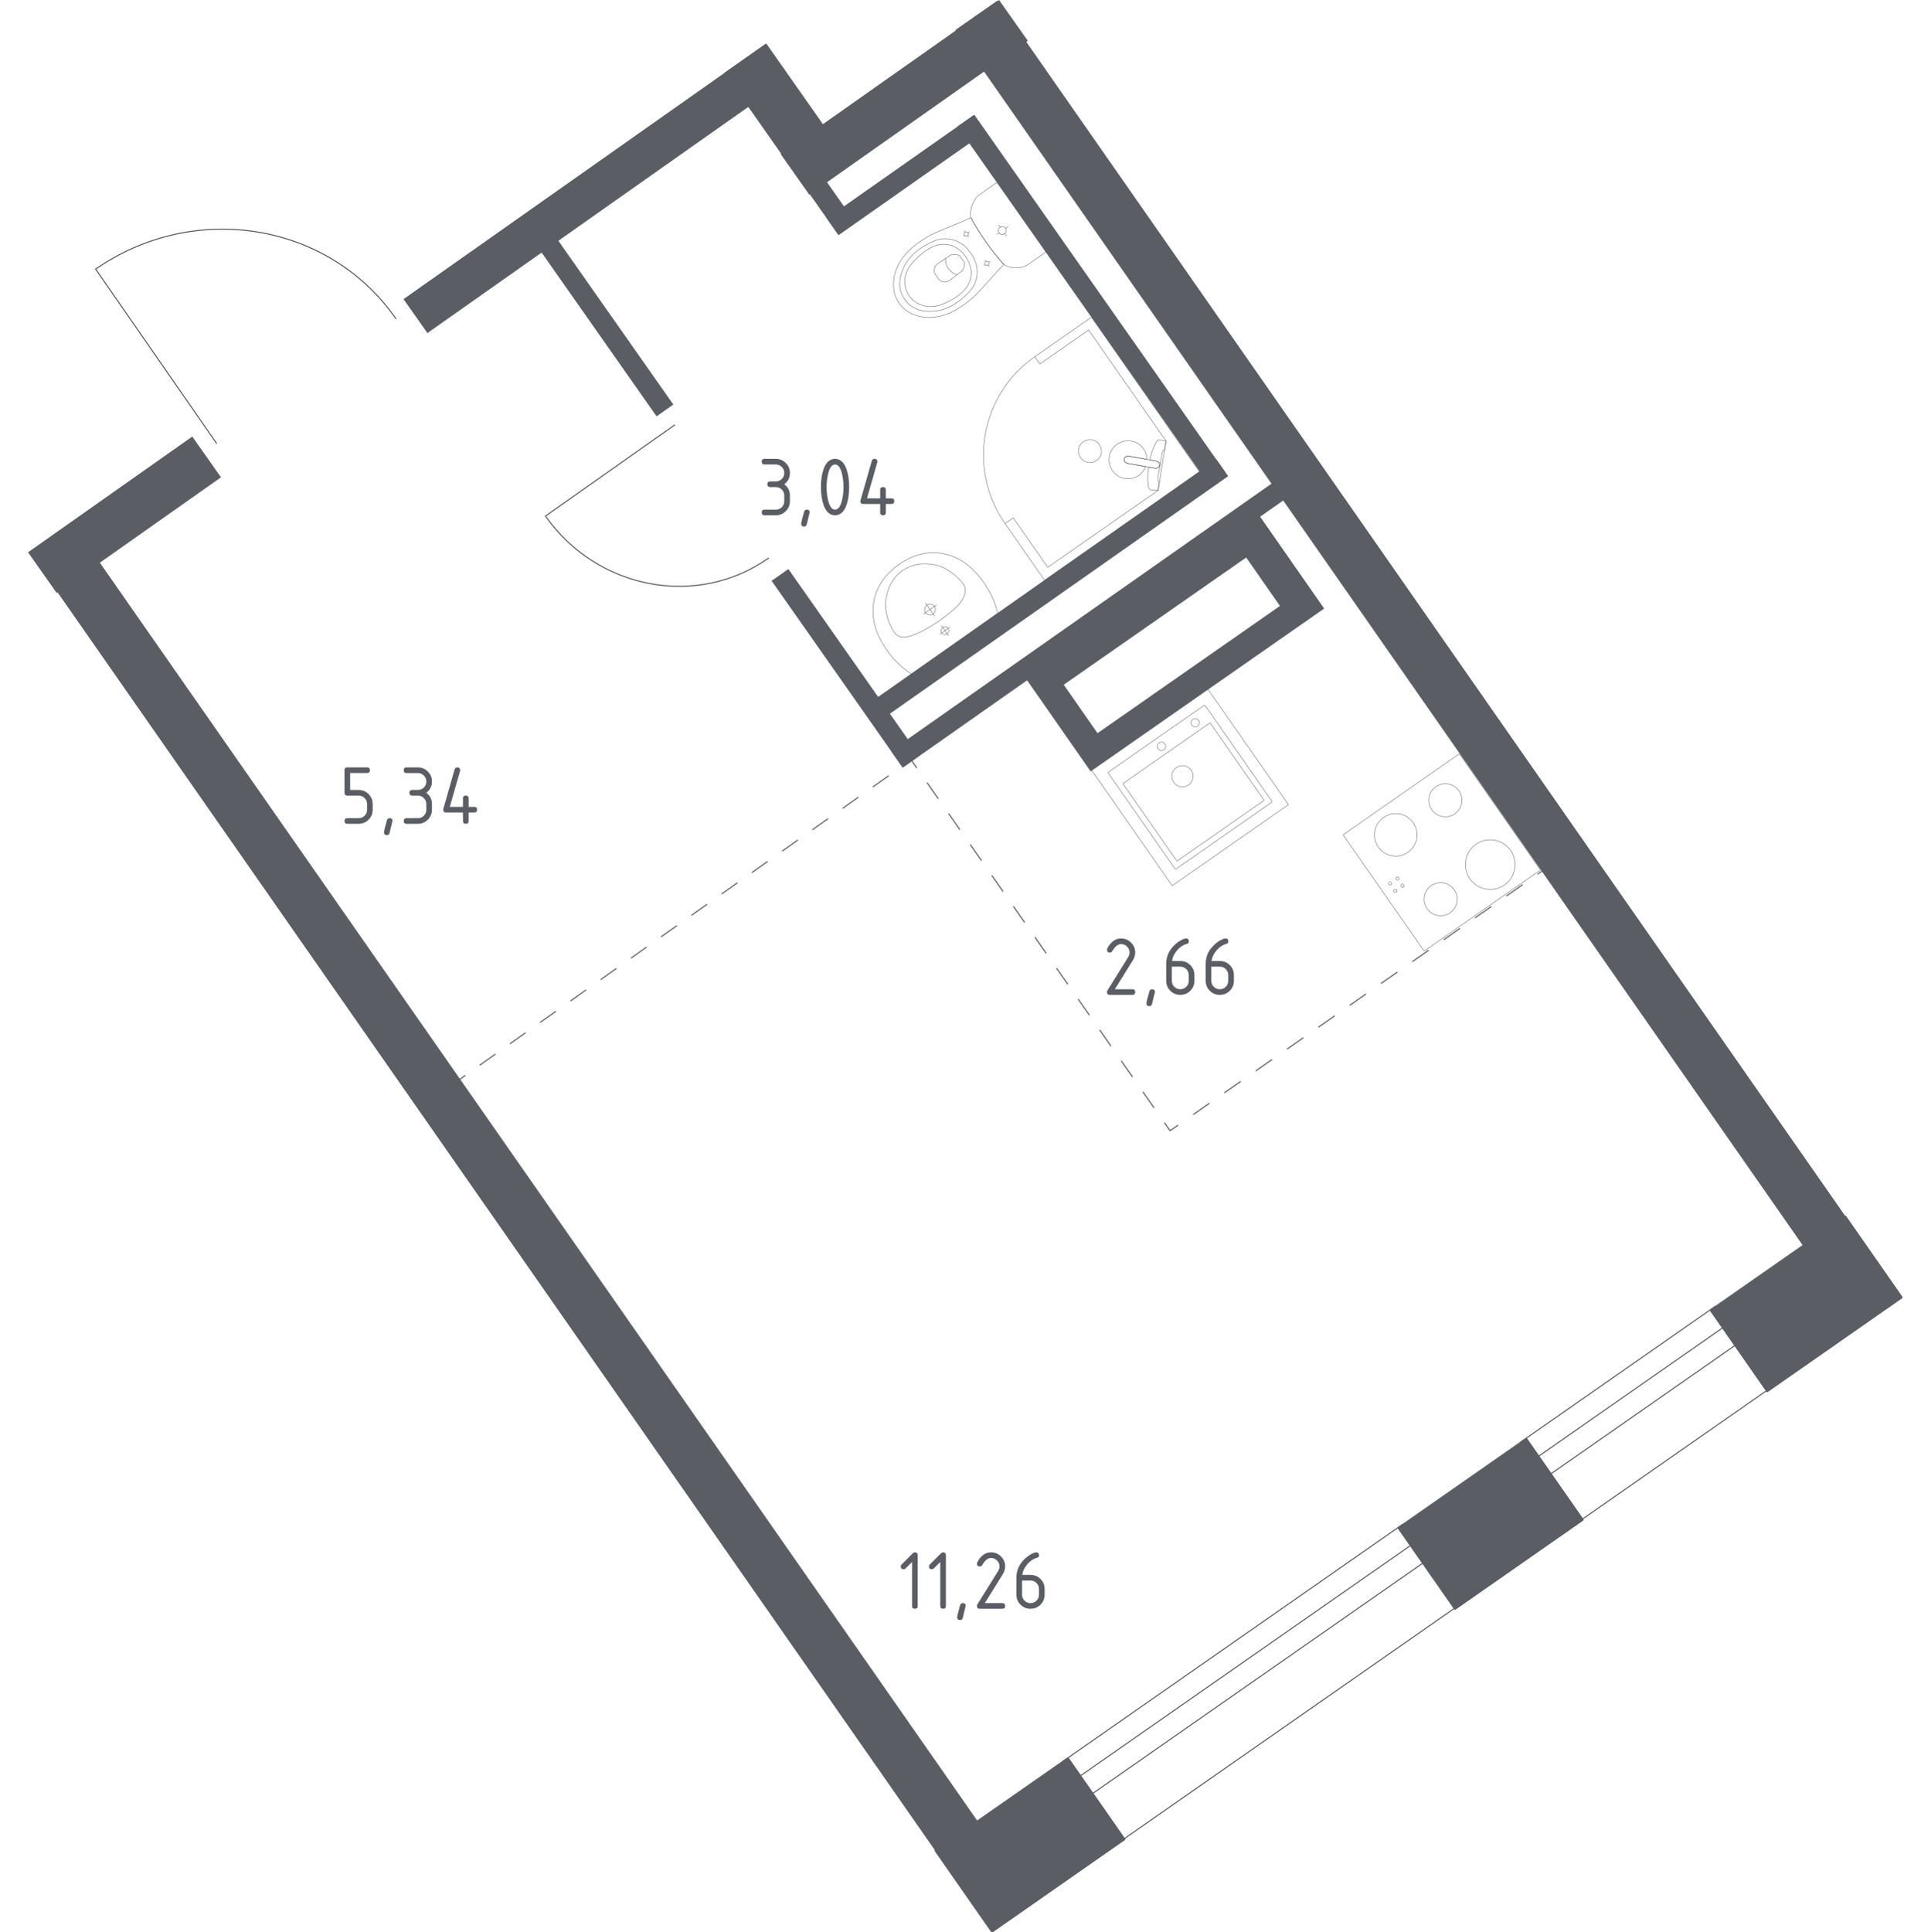 <?xml version="1.0" encoding="iso-8859-1"?>
<!-- Generator: Adobe Illustrator 27.0.0, SVG Export Plug-In . SVG Version: 6.00 Build 0)  -->
<svg version="1.1" xmlns="http://www.w3.org/2000/svg" xmlns:xlink="http://www.w3.org/1999/xlink" x="0px" y="0px"
	 viewBox="0 0 1000 1000.545" style="enable-background:new 0 0 1000 1000.545;" xml:space="preserve">
<g id="&#x446;&#x432;&#x435;&#x442;_&#x43F;&#x43E;&#x43C;&#x435;&#x449;&#x435;&#x43D;&#x438;&#x439;">
</g>
<g id="&#x43E;&#x43A;&#x43D;&#x430;_x2C__&#x434;&#x432;&#x435;&#x440;&#x438;">
	<path style="fill:none;stroke:#5B5D65;stroke-width:0.545;stroke-linecap:round;stroke-linejoin:round;stroke-miterlimit:10;" d="
		M204.992,165.022c-34.561-49.796-104.185-61.274-155.48-25.673l62.572,90.155"/>
	<path style="fill:none;stroke:#5B5D65;stroke-width:0.545;stroke-linecap:round;stroke-linejoin:round;stroke-miterlimit:10;" d="
		M397.973,289.006c-36.955,26.053-88.678,16.286-115.516-21.782l66.907-47.168"/>
	<g>
		
			<rect x="797.614" y="727.659" transform="matrix(0.82 -0.572 0.572 0.82 -269.979 624.751)" style="fill:none;stroke:#5B5D65;stroke-width:0.545;stroke-linecap:round;stroke-linejoin:round;stroke-miterlimit:10;" width="122.883" height="28.565"/>
		
			<rect x="779.838" y="710.784" transform="matrix(0.82 -0.572 0.572 0.82 -258.594 610.001)" style="fill:none;stroke:#5B5D65;stroke-width:0.545;stroke-linecap:round;stroke-linejoin:round;stroke-miterlimit:10;" width="122.883" height="11.332"/>
	</g>
	<g>
		
			<rect x="552.3" y="866.762" transform="matrix(0.82 -0.572 0.572 0.82 -385.403 535.656)" style="fill:none;stroke:#5B5D65;stroke-width:0.545;stroke-linecap:round;stroke-linejoin:round;stroke-miterlimit:10;" width="214.567" height="28.565"/>
		
			<rect x="534.524" y="849.888" transform="matrix(0.82 -0.572 0.572 0.82 -374.017 520.906)" style="fill:none;stroke:#5B5D65;stroke-width:0.545;stroke-linecap:round;stroke-linejoin:round;stroke-miterlimit:10;" width="214.567" height="11.332"/>
	</g>
</g>
<g id="&#x43F;&#x435;&#x440;&#x435;&#x433;&#x43E;&#x440;&#x43E;&#x434;&#x43A;&#x438;">
	
		<rect x="436.201" y="299.121" transform="matrix(0.819 -0.575 0.575 0.819 -76.131 367.859)" style="fill:#5B5D65;" width="215.9" height="10.604"/>
	
		<rect x="442.128" y="318.466" transform="matrix(0.819 -0.575 0.575 0.819 -83.821 382.205)" style="fill:#5B5D65;" width="241.769" height="10.604"/>
	
		<rect x="422.557" y="85.668" transform="matrix(0.819 -0.575 0.575 0.819 32.838 285.885)" style="fill:#5B5D65;" width="92.674" height="10.604"/>
	
		<rect x="559.436" y="42.241" transform="matrix(0.819 -0.575 0.575 0.819 13.403 352.581)" style="fill:#5B5D65;" width="10.604" height="225.671"/>
	
		<rect x="432.159" y="287.079" transform="matrix(0.819 -0.575 0.575 0.819 -119.425 314.127)" style="fill:#5B5D65;" width="10.604" height="117.999"/>
	
		<rect x="307.502" y="113.562" transform="matrix(0.819 -0.575 0.575 0.819 -39.749 210.195)" style="fill:#5B5D65;" width="10.604" height="108.893"/>
	
		<rect x="424.147" y="91.237" transform="matrix(0.819 -0.575 0.575 0.819 16.952 266.061)" style="fill:#5B5D65;" width="10.852" height="29.926"/>
	
		<rect x="391.492" y="24.309" transform="matrix(0.819 -0.575 0.575 0.819 40.52 242.917)" style="fill:#5B5D65;" width="26.469" height="66.037"/>
	<polygon style="fill-rule:evenodd;clip-rule:evenodd;fill:#5B5D65;" points="208.959,154.89 221.345,172.466 408.832,40.346 
		396.447,22.77 381.711,33.155 	"/>
	<polygon style="fill-rule:evenodd;clip-rule:evenodd;fill:#5B5D65;" points="14.52,285.978 29.396,307.088 114.446,247.155 
		99.57,226.046 92.885,230.756 	"/>
	<polygon style="fill-rule:evenodd;clip-rule:evenodd;fill:#5B5D65;" points="404.245,79.728 419.121,100.838 532.261,21.11 
		517.385,0 508.493,6.267 	"/>
	<path style="fill:#5B5D65;" d="M685.747,315.111l-33.803-48.473l-120.933,84.334l33.803,48.473L685.747,315.111z M550.877,354.559
		l94.478-65.885l17.491,25.082l-94.478,65.885L550.877,354.559z"/>
</g>
<g id="&#x448;&#x430;&#x445;&#x442;&#x44B;">
</g>
<g id="&#x43F;&#x443;&#x43D;&#x43A;&#x442;&#x438;&#x440;">
	<g>
		<g>
			
				<line style="fill:none;stroke:#5B5D65;stroke-width:0.545;stroke-linecap:round;stroke-linejoin:round;" x1="800.48" y1="449.743" x2="796.486" y2="452.53"/>
			
				<line style="fill:none;stroke:#5B5D65;stroke-width:0.545;stroke-linecap:round;stroke-linejoin:round;stroke-dasharray:9.891,9.891,0,0,0,0;" x1="788.375" y1="458.19" x2="609.938" y2="582.718"/>
			<polyline style="fill:none;stroke:#5B5D65;stroke-width:0.545;stroke-linecap:round;stroke-linejoin:round;" points="
				609.938,582.718 605.944,585.505 603.156,581.512 			"/>
			
				<line style="fill:none;stroke:#5B5D65;stroke-width:0.545;stroke-linecap:round;stroke-linejoin:round;stroke-dasharray:9.761,9.761,0,0,0,0;" x1="597.568" y1="573.509" x2="474.626" y2="397.444"/>
			<polyline style="fill:none;stroke:#5B5D65;stroke-width:0.545;stroke-linecap:round;stroke-linejoin:round;" points="
				474.626,397.444 471.838,393.451 467.863,396.265 			"/>
			
				<line style="fill:none;stroke:#5B5D65;stroke-width:0.545;stroke-linecap:round;stroke-linejoin:round;stroke-dasharray:9.596,9.596,0,0,0,0;" x1="460.03" y1="401.808" x2="240.714" y2="557.029"/>
			
				<line style="fill:none;stroke:#5B5D65;stroke-width:0.545;stroke-linecap:round;stroke-linejoin:round;" x1="240.714" y1="557.029" x2="236.739" y2="559.843"/>
		</g>
	</g>
</g>
<g id="&#x43C;&#x435;&#x431;&#x435;&#x43B;&#x44C;_x2C__&#x441;&#x430;&#x43D;&#x442;&#x435;&#x445;&#x43D;&#x438;&#x43A;&#x430;">
	<g>
		
			<ellipse transform="matrix(0.817 -0.576 0.576 0.817 26.106 320.955)" style="opacity:0.8;fill:none;stroke:#5B5D65;stroke-width:0.273;stroke-linecap:round;stroke-linejoin:round;stroke-miterlimit:10;" cx="519.205" cy="119.307" rx="2.01" ry="2.015"/>
		
			<line style="opacity:0.8;fill:none;stroke:#5B5D65;stroke-width:0.273;stroke-linecap:round;stroke-linejoin:round;stroke-miterlimit:10;" x1="517.177" y1="116.43" x2="518.044" y2="117.66"/>
		
			<line style="opacity:0.8;fill:none;stroke:#5B5D65;stroke-width:0.273;stroke-linecap:round;stroke-linejoin:round;stroke-miterlimit:10;" x1="520.367" y1="120.955" x2="521.234" y2="122.185"/>
		
			<line style="opacity:0.8;fill:none;stroke:#5B5D65;stroke-width:0.273;stroke-linecap:round;stroke-linejoin:round;stroke-miterlimit:10;" x1="516.336" y1="121.33" x2="517.563" y2="120.465"/>
		
			<line style="opacity:0.8;fill:none;stroke:#5B5D65;stroke-width:0.273;stroke-linecap:round;stroke-linejoin:round;stroke-miterlimit:10;" x1="520.848" y1="118.149" x2="522.075" y2="117.284"/>
		
			<line style="opacity:0.8;fill:none;stroke:#5B5D65;stroke-width:0.273;stroke-linecap:round;stroke-linejoin:round;stroke-miterlimit:10;" x1="499.419" y1="119.536" x2="499.886" y2="120.2"/>
		
			<line style="opacity:0.8;fill:none;stroke:#5B5D65;stroke-width:0.273;stroke-linecap:round;stroke-linejoin:round;stroke-miterlimit:10;" x1="501.139" y1="121.977" x2="501.607" y2="122.641"/>
		
			<line style="opacity:0.8;fill:none;stroke:#5B5D65;stroke-width:0.273;stroke-linecap:round;stroke-linejoin:round;stroke-miterlimit:10;" x1="498.965" y1="122.18" x2="499.627" y2="121.714"/>
		
			<line style="opacity:0.8;fill:none;stroke:#5B5D65;stroke-width:0.273;stroke-linecap:round;stroke-linejoin:round;stroke-miterlimit:10;" x1="501.399" y1="120.464" x2="502.061" y2="119.997"/>
		
			<ellipse transform="matrix(0.817 -0.576 0.576 0.817 21.665 310.51)" style="opacity:0.8;fill:none;stroke:#5B5D65;stroke-width:0.273;stroke-linecap:round;stroke-linejoin:round;stroke-miterlimit:10;" cx="500.513" cy="121.089" rx="1.084" ry="1.087"/>
		
			<ellipse transform="matrix(0.817 -0.576 0.576 0.817 14.853 319.476)" style="opacity:0.8;fill:none;stroke:#5B5D65;stroke-width:0.273;stroke-linecap:round;stroke-linejoin:round;stroke-miterlimit:10;" cx="511.247" cy="136.314" rx="1.084" ry="1.087"/>
		
			<line style="opacity:0.8;fill:none;stroke:#5B5D65;stroke-width:0.273;stroke-linecap:round;stroke-linejoin:round;stroke-miterlimit:10;" x1="510.152" y1="134.762" x2="510.62" y2="135.426"/>
		
			<line style="opacity:0.8;fill:none;stroke:#5B5D65;stroke-width:0.273;stroke-linecap:round;stroke-linejoin:round;stroke-miterlimit:10;" x1="511.873" y1="137.203" x2="512.341" y2="137.867"/>
		
			<line style="opacity:0.8;fill:none;stroke:#5B5D65;stroke-width:0.273;stroke-linecap:round;stroke-linejoin:round;stroke-miterlimit:10;" x1="509.698" y1="137.406" x2="510.36" y2="136.939"/>
		
			<line style="opacity:0.8;fill:none;stroke:#5B5D65;stroke-width:0.273;stroke-linecap:round;stroke-linejoin:round;stroke-miterlimit:10;" x1="512.133" y1="135.69" x2="512.795" y2="135.223"/>
		
			<path style="opacity:0.8;fill:none;stroke:#5B5D65;stroke-width:0.273;stroke-linecap:round;stroke-linejoin:round;stroke-miterlimit:10;" d="
			M503.028,154.788c0.655-0.529,1.18-0.979,1.524-1.278c5.908-5.964,9.401-10.6,15.309-16.563
			c-2.982-3.337-6.117-7.192-9.224-11.599c-3.12-4.424-5.709-8.688-7.857-12.631c-7.602,3.56-13.11,5.338-20.712,8.899
			c-0.398,0.223-0.998,0.567-1.716,1.006c-4.237,2.588-11.374,6.949-15.177,14.618c-0.613,1.237-1.834,3.752-2.258,7.209
			c-0.253,2.071-0.835,7.508,2.666,12.48c0.029,0.041,0.06,0.077,0.09,0.118c0.028,0.041,0.052,0.083,0.081,0.124
			c3.507,4.969,8.823,6.248,10.859,6.705c3.398,0.763,6.177,0.458,7.548,0.296C492.662,163.166,499.167,157.909,503.028,154.788z"/>
		
			<path style="opacity:0.8;fill:none;stroke:#5B5D65;stroke-width:0.273;stroke-linecap:round;stroke-linejoin:round;stroke-miterlimit:10;" d="
			M500.045,152.955c1.831-1.715,3.862-3.66,5.068-6.902c1.488-3.999,0.792-7.469,0.552-8.591c-0.655-3.058-2.067-5.06-3.052-6.458
			c-0.985-1.398-2.397-3.4-5.057-5.045c-0.975-0.603-4.01-2.425-8.276-2.367c-3.459,0.047-5.973,1.306-8.204,2.455
			c-2.843,1.464-10.276,5.291-13.562,13.561c-0.818,2.059-2.525,6.436-0.976,11.442c0.321,1.037,1.54,4.55,5.073,7.196
			c4.193,3.141,8.889,3.004,11.104,2.925C491.609,160.855,497.711,155.14,500.045,152.955z"/>
		
			<path style="opacity:0.8;fill:none;stroke:#5B5D65;stroke-width:0.273;stroke-linecap:round;stroke-linejoin:round;stroke-miterlimit:10;" d="
			M502.807,143.362c0.878-5.342-2.032-9.447-2.801-10.52c-0.752-1.085-3.64-5.205-8.967-6.173
			c-4.712-0.856-8.906,1.196-11.884,3.324c-1.843,1.317-3.148,2.465-4.155,3.478c-2.49,2.506-4.989,5.022-5.975,8.832
			c-0.78,3.013-0.753,7.374,1.911,11.071c3.151,4.374,8.072,5.155,9.706,5.316c4.096,0.401,7.442-1.151,10.368-2.508
			c1.185-0.55,2.757-1.413,4.672-2.744C498.688,151.348,502.03,148.087,502.807,143.362z"/>
		
			<path style="opacity:0.8;fill:none;stroke:#5B5D65;stroke-width:0.273;stroke-linecap:round;stroke-linejoin:round;stroke-miterlimit:10;" d="
			M498.233,140.322c0.366-0.512,0.913-1.419,1.142-2.639c0.128-0.684,0.122-1.276,0.078-1.726c-0.005-0.007-0.009-0.012-0.013-0.019
			c-1.184-1.68-1.363-1.934-2.539-3.602c-0.005-0.007-0.008-0.012-0.013-0.019c-0.409-0.193-0.965-0.398-1.652-0.507
			c-1.226-0.194-2.265,0.017-2.869,0.189c-2.278,1.518-4.556,3.035-6.834,4.552c-0.289,0.23-1.348,1.127-1.67,2.648
			c-0.251,1.186,0.081,2.11,0.235,2.469c0.75,1.064,1.5,2.128,2.251,3.192c0.287,0.265,1.045,0.889,2.247,1.051
			c1.541,0.207,2.741-0.489,3.055-0.683C493.843,143.593,496.038,141.958,498.233,140.322z"/>
		
			<path style="opacity:0.8;fill:none;stroke:#5B5D65;stroke-width:0.273;stroke-linecap:round;stroke-linejoin:round;stroke-miterlimit:10;" d="
			M495.646,142.262c-0.756-0.227-2.89-0.979-4.437-3.138c-1.594-2.223-1.579-4.561-1.539-5.34"/>
		
			<path style="opacity:0.8;fill:none;stroke:#5B5D65;stroke-width:0.273;stroke-linecap:round;stroke-linejoin:round;stroke-miterlimit:10;" d="
			M541.277,129.443l-24.202-34.33c-0.326-0.462-0.991-0.555-1.485-0.206c0,0-8.315,5.861-9.203,6.488
			c-0.412,0.448-0.928,1.063-1.443,1.843c-0.516,0.78-1.033,1.725-1.448,2.833c-0.548,1.461-0.773,2.816-0.838,3.959
			c-0.065,1.143,0.03,2.074,0.122,2.688c1.074,1.972,2.258,4.023,3.564,6.135c1.306,2.112,2.733,4.284,4.293,6.496
			c1.554,2.203,3.114,4.269,4.659,6.201c1.545,1.932,3.074,3.73,4.565,5.398c0.452,0.282,1.163,0.682,2.107,1.03
			c0.943,0.348,2.118,0.644,3.496,0.718c1.488,0.08,2.81-0.121,3.888-0.403c1.078-0.282,1.91-0.646,2.418-0.893
			c1.014-0.715,9.203-6.488,9.203-6.488C541.466,130.563,541.603,129.906,541.277,129.443z"/>
	</g>
	<g>
		
			<path style="opacity:0.8;fill:none;stroke:#5B5D65;stroke-width:0.273;stroke-linecap:round;stroke-linejoin:round;stroke-miterlimit:10;" d="
			M479.332,317.196c-0.89-1.262-0.582-3.009,0.683-3.901c1.263-0.89,3.008-0.59,3.898,0.672c0.891,1.264,0.587,3.01-0.675,3.9
			C481.972,318.758,480.223,318.461,479.332,317.196z"/>
		
			<line style="opacity:0.8;fill:none;stroke:#5B5D65;stroke-width:0.273;stroke-linecap:round;stroke-linejoin:round;stroke-miterlimit:10;" x1="484.961" y1="313.23" x2="478.286" y2="317.935"/>
		
			<line style="opacity:0.8;fill:none;stroke:#5B5D65;stroke-width:0.273;stroke-linecap:round;stroke-linejoin:round;stroke-miterlimit:10;" x1="479.271" y1="312.245" x2="483.976" y2="318.92"/>
		
			<path style="opacity:0.8;fill:none;stroke:#5B5D65;stroke-width:0.273;stroke-linecap:round;stroke-linejoin:round;stroke-miterlimit:10;" d="
			M487.713,327.704c-0.639-0.906-0.42-2.159,0.487-2.797c0.904-0.638,2.156-0.421,2.794,0.484c0.64,0.908,0.423,2.159-0.481,2.797
			C489.606,328.827,488.353,328.612,487.713,327.704z"/>
		
			<line style="opacity:0.8;fill:none;stroke:#5B5D65;stroke-width:0.273;stroke-linecap:round;stroke-linejoin:round;stroke-miterlimit:10;" x1="491.976" y1="324.7" x2="486.732" y2="328.397"/>
		
			<line style="opacity:0.8;fill:none;stroke:#5B5D65;stroke-width:0.273;stroke-linecap:round;stroke-linejoin:round;stroke-miterlimit:10;" x1="487.506" y1="323.927" x2="491.202" y2="329.171"/>
		
			<path style="opacity:0.8;fill:none;stroke:#5B5D65;stroke-width:0.273;stroke-linecap:round;stroke-linejoin:round;stroke-miterlimit:10;" d="
			M457.581,333.977c0.741,1.239,1.714,2.735,2.955,4.365c0.485,0.637,1.425,1.839,2.725,3.266c1.071,1.176,2.468,2.594,4.21,4.099
			c1.533,1.128,3.065,2.256,4.598,3.384c0.001-0.001,0.01-0.007,0.013-0.009c0.627-0.442,44.463-31.346,44.645-31.474
			c0.003-0.002,0.012-0.009,0.013-0.009c-0.547-1.823-1.095-3.645-1.643-5.468c-0.832-2.147-1.699-3.939-2.447-5.342
			c-0.908-1.704-1.724-2.994-2.161-3.664c-1.118-1.715-2.201-3.134-3.117-4.248c-1.184-1.608-8.944-11.795-22.236-12.654
			c-9.84-0.636-16.937,4.213-19.64,6.118c-2.703,1.906-9.654,6.961-12.361,16.442C449.478,321.591,456.464,332.322,457.581,333.977z
			"/>
		
			<path style="opacity:0.8;fill:none;stroke:#5B5D65;stroke-width:0.273;stroke-linecap:round;stroke-linejoin:round;stroke-miterlimit:10;" d="
			M462.615,326.597c0.351,0.606,0.847,1.418,1.775,2.149c0.048,0.038,0.09,0.069,0.127,0.095c0,0,0.846,0.611,1.976,0.905
			c5.904,1.538,19.475-8.029,19.475-8.029l0,0c7.453-5.254,13.441-10.081,13.858-15.462c0-0.002,0-0.004,0-0.006
			c0-0.001,0-0.003,0-0.003c0.126-1.215-0.143-2.031-0.188-2.163c0,0-0.001-0.002-0.001-0.002c-0.366-1.255-1.357-2.399-1.476-2.546
			c-0.901-1.111-1.351-1.666-2.11-2.383c-4.355-4.115-8.468-5.685-8.468-5.685c-3.065-1.17-5.646-1.365-6.984-1.455
			c-1.073-0.073-2.707-0.174-4.762,0.122c-4.497,0.649-7.597,2.713-8.413,3.28c-3.601,2.506-5.371,5.582-6.162,6.993l0,0.001
			c-0.542,1.092-1.192,2.593-1.716,4.445c-0.36,1.272-1.048,3.777-0.976,7.066c0,0,0.098,4.441,2.509,9.886
			C461.343,324.405,461.767,325.135,462.615,326.597z"/>
	</g>
	<g>
		
			<polygon style="opacity:0.8;fill:none;stroke:#5B5D65;stroke-width:0.273;stroke-linecap:round;stroke-linejoin:round;stroke-miterlimit:10;" points="
			520.468,271.075 540.978,300.484 621.273,244.485 565.275,164.191 535.864,184.702 538.494,188.472 563.76,170.852 
			603.853,228.341 599.719,253.913 542.604,293.746 524.723,268.107 		"/>
		
			<path style="opacity:0.8;fill:none;stroke:#5B5D65;stroke-width:0.273;stroke-linecap:round;stroke-linejoin:round;stroke-miterlimit:10;" d="
			M535.864,184.702c-28.101,19.598-34.995,58.27-15.396,86.373"/>
		
			<path style="opacity:0.8;fill:none;stroke:#5B5D65;stroke-width:0.273;stroke-linecap:round;stroke-linejoin:round;stroke-miterlimit:10;" d="
			M583.871,239.915l9.621,1.715l0.414,0.077l4.272,0.759c0,0,1.989,0.283,2.31-1.517c0.318-1.798-1.648-2.215-1.648-2.215
			l-4.265-0.763l-0.417-0.074l-9.619-1.712c0,0-1.993-0.289-2.314,1.511C581.907,239.493,583.871,239.915,583.871,239.915z"/>
		
			<path style="opacity:0.8;fill:none;stroke:#5B5D65;stroke-width:0.273;stroke-linecap:round;stroke-linejoin:round;stroke-miterlimit:10;" d="
			M563.405,239.446c-3.207-0.574-5.405-3.725-4.835-6.933c0.573-3.216,3.724-5.413,6.929-4.828c3.208,0.569,5.406,3.72,4.833,6.93
			C569.774,237.826,566.624,240.023,563.405,239.446z"/>
		
			<path style="opacity:0.8;fill:none;stroke:#5B5D65;stroke-width:0.273;stroke-linecap:round;stroke-linejoin:round;stroke-miterlimit:10;" d="
			M600.487,240.949c-0.321,1.8-2.31,1.517-2.31,1.517l-3.341-0.594c-0.38,2.647-0.554,5.238-0.42,7.323
			c0.067,1.034,0.183,2.067,0.352,3.086l0.002,0.003c0.124,0.728,0.638,1.277,1.291,1.396c1.219,0.078,2.438,0.155,3.657,0.233
			c0.237-1.465,0.473-2.93,0.71-4.395c-0.057-0.003-0.148-0.014-0.244-0.06c-0.672-0.324-0.622-1.872-0.491-2.61
			c1.055-5.942,1.48-7.983,2.03-11.404c0.096-0.598,0.348-2.282,1.093-2.426c0.115-0.022,0.215-0.003,0.277,0.014
			c0.253-1.564,0.505-3.128,0.758-4.692c-1.095-0.233-2.083-0.334-3.178-0.566c-0.639-0.111-1.304,0.203-1.663,0.823
			c-0.556,0.953-1.041,1.948-1.489,2.956c-0.791,1.805-1.482,4.128-2.018,6.583l3.335,0.596
			C598.84,238.733,600.805,239.15,600.487,240.949z"/>
		
			<path style="opacity:0.8;fill:none;stroke:#5B5D65;stroke-width:0.273;stroke-linecap:round;stroke-linejoin:round;stroke-miterlimit:10;" d="
			M574.489,236.316c-0.953,5.348,2.607,10.452,7.954,11.406c4.708,0.839,9.22-1.823,10.885-6.12l-9.457-1.686
			c0,0-1.964-0.422-1.646-2.22c0.321-1.8,2.315-1.512,2.315-1.512l9.455,1.683c-0.077-4.608-3.392-8.666-8.1-9.506
			C580.546,227.408,575.442,230.968,574.489,236.316z"/>
	</g>
	<g>
		
			<rect x="709.963" y="404.848" transform="matrix(0.572 0.82 -0.82 0.572 681.641 -423.465)" style="opacity:0.8;fill:none;stroke:#5B5D65;stroke-width:0.273;stroke-linecap:round;stroke-linejoin:round;stroke-miterlimit:10;" width="73.42" height="73.42"/>
		<g>
			
				<circle style="opacity:0.8;fill:none;stroke:#5B5D65;stroke-width:0.273;stroke-linecap:round;stroke-linejoin:round;stroke-miterlimit:10;" cx="771.77" cy="447.7" r="12.848"/>
		</g>
		<g>
			
				<circle style="opacity:0.8;fill:none;stroke:#5B5D65;stroke-width:0.273;stroke-linecap:round;stroke-linejoin:round;stroke-miterlimit:10;" cx="722.844" cy="432.292" r="11.013"/>
		</g>
		<g>
			
				<circle style="opacity:0.8;fill:none;stroke:#5B5D65;stroke-width:0.273;stroke-linecap:round;stroke-linejoin:round;stroke-miterlimit:10;" cx="748.526" cy="414.378" r="8.566"/>
		</g>
		<g>
			
				<circle style="opacity:0.8;fill:none;stroke:#5B5D65;stroke-width:0.273;stroke-linecap:round;stroke-linejoin:round;stroke-miterlimit:10;" cx="746.088" cy="465.615" r="8.566"/>
		</g>
		
			<circle style="opacity:0.8;fill:none;stroke:#5B5D65;stroke-width:0.273;stroke-linecap:round;stroke-linejoin:round;stroke-miterlimit:10;" cx="719.958" cy="457.503" r="0.827"/>
		
			<circle style="opacity:0.8;fill:none;stroke:#5B5D65;stroke-width:0.273;stroke-linecap:round;stroke-linejoin:round;stroke-miterlimit:10;" cx="722.581" cy="461.264" r="0.827"/>
		
			<circle style="opacity:0.8;fill:none;stroke:#5B5D65;stroke-width:0.273;stroke-linecap:round;stroke-linejoin:round;stroke-miterlimit:10;" cx="726.341" cy="458.641" r="0.827"/>
		
			<circle style="opacity:0.8;fill:none;stroke:#5B5D65;stroke-width:0.273;stroke-linecap:round;stroke-linejoin:round;stroke-miterlimit:10;" cx="723.718" cy="454.88" r="0.827"/>
	</g>
	<g>
		
			<rect x="579.606" y="370.876" transform="matrix(0.82 -0.572 0.572 0.82 -122.358 425.824)" style="opacity:0.8;fill:none;stroke:#5B5D65;stroke-width:0.273;stroke-linecap:round;stroke-linejoin:round;stroke-miterlimit:10;" width="73.42" height="73.42"/>
		
			<ellipse transform="matrix(0.82 -0.572 0.572 0.82 -119.865 422.64)" style="opacity:0.8;fill:none;stroke:#5B5D65;stroke-width:0.273;stroke-linecap:round;stroke-linejoin:round;stroke-miterlimit:10;" cx="612.497" cy="402.029" rx="5.506" ry="5.508"/>
		
			<ellipse transform="matrix(0.82 -0.572 0.572 0.82 -112.922 413.643)" style="opacity:0.8;fill:none;stroke:#5B5D65;stroke-width:0.273;stroke-linecap:round;stroke-linejoin:round;stroke-miterlimit:10;" cx="601.655" cy="386.482" rx="2.141" ry="2.142"/>
		
			<ellipse transform="matrix(0.82 -0.572 0.572 0.82 -102.813 421.446)" style="opacity:0.8;fill:none;stroke:#5B5D65;stroke-width:0.273;stroke-linecap:round;stroke-linejoin:round;stroke-miterlimit:10;" cx="619.123" cy="374.3" rx="2.141" ry="2.142"/>
		
			<path style="opacity:0.8;fill:none;stroke:#5B5D65;stroke-width:0.273;stroke-linecap:round;stroke-linejoin:round;stroke-miterlimit:10;" d="
			M658.681,415.337L608.95,450.02c-0.125,0.087-0.298,0.056-0.384-0.069l-34.683-49.731c-0.087-0.125-0.056-0.298,0.069-0.384
			l49.731-34.683c0.125-0.087,0.298-0.056,0.384,0.069l34.683,49.731C658.836,415.077,658.806,415.25,658.681,415.337z"/>
		
			<path style="opacity:0.8;fill:none;stroke:#5B5D65;stroke-width:0.273;stroke-linecap:round;stroke-linejoin:round;stroke-miterlimit:10;" d="
			M654.442,414.556l-44.713,31.183c-0.125,0.087-0.298,0.056-0.384-0.069l-27.683-39.694c-0.087-0.125-0.056-0.298,0.069-0.384
			l44.713-31.183c0.125-0.087,0.298-0.056,0.384,0.069l27.683,39.695C654.597,414.296,654.566,414.469,654.442,414.556z"/>
	</g>
</g>
<g id="&#x43D;&#x435;&#x441;&#x443;&#x449;&#x438;&#x435;">
	
		<rect x="718.195" y="-62.311" transform="matrix(0.82 -0.572 0.572 0.82 -57.88 477.637)" style="fill:#5B5D65;stroke:#5B5D65;stroke-width:1.091;stroke-linecap:round;stroke-linejoin:round;stroke-miterlimit:10;" width="25.659" height="786.443"/>
	
		<rect x="268.232" y="221.989" transform="matrix(0.82 -0.572 0.572 0.82 -317.613 276.457)" style="fill:#5B5D65;stroke:#5B5D65;stroke-width:1.091;stroke-linecap:round;stroke-linejoin:round;stroke-miterlimit:10;" width="25.659" height="843.18"/>
	
		<rect x="910.033" y="632.489" transform="matrix(-0.572 -0.82 0.82 -0.572 917.091 1828.342)" style="fill:#5B5D65;stroke:#5B5D65;stroke-width:1.091;stroke-linecap:round;stroke-linejoin:round;stroke-miterlimit:10;" width="51.026" height="84.841"/>
	
		<rect x="746.624" y="748.579" transform="matrix(-0.572 -0.82 0.82 -0.572 566.741 1873.444)" style="fill:#5B5D65;stroke:#5B5D65;stroke-width:1.091;stroke-linecap:round;stroke-linejoin:round;stroke-miterlimit:10;" width="51.026" height="80.569"/>
	
		<rect x="508.118" y="913.432" transform="matrix(-0.572 -0.82 0.82 -0.572 55.379 1939.273)" style="fill:#5B5D65;stroke:#5B5D65;stroke-width:1.091;stroke-linecap:round;stroke-linejoin:round;stroke-miterlimit:10;" width="51.026" height="83.512"/>
</g>
<g id="&#x43B;&#x435;&#x441;&#x442;&#x43D;&#x438;&#x446;&#x44B;_x2C__&#x43B;&#x438;&#x444;&#x442;&#x44B;">
</g>
<g id="&#x43F;&#x43B;&#x43E;&#x449;&#x430;&#x434;&#x438;">
	<g>
		<path style="fill:#5B5D65;" d="M401.766,252.201h-2.921c-0.974,0-1.461-0.487-1.461-1.461s0.487-1.461,1.461-1.461h2.921
			c1.225,0,2.261-0.424,3.109-1.272c0.848-0.848,1.272-1.885,1.272-3.109c0-1.21-0.428-2.243-1.283-3.099
			c-0.856-0.855-1.889-1.284-3.099-1.284h-5.843c-0.974,0-1.461-0.487-1.461-1.46c0-0.974,0.487-1.461,1.461-1.461h5.843
			c2.021,0,3.744,0.716,5.168,2.147c1.423,1.431,2.136,3.15,2.136,5.157c0,2.42-0.974,4.368-2.922,5.843
			c1.948,1.476,2.922,3.423,2.922,5.843v2.921c0,2.022-0.716,3.744-2.147,5.168s-3.15,2.136-5.157,2.136h-5.843
			c-0.974,0-1.461-0.487-1.461-1.461c0-0.974,0.487-1.46,1.461-1.46h5.843c1.225,0,2.261-0.424,3.109-1.272
			c0.848-0.849,1.272-1.885,1.272-3.11v-2.921c0-1.209-0.428-2.243-1.283-3.099C404.009,252.629,402.976,252.201,401.766,252.201z"
			/>
		<path style="fill:#5B5D65;" d="M417.834,263.887c0.974,0,1.461,0.479,1.461,1.438c0,0.133-0.502,2.206-1.505,6.219
			c-0.177,0.738-0.65,1.106-1.417,1.106c-0.974,0-1.461-0.487-1.461-1.46c0-0.664,0.501-2.73,1.505-6.197
			C416.624,264.256,417.096,263.887,417.834,263.887z"/>
		<path style="fill:#5B5D65;" d="M439.745,252.201c0,3.482-0.428,6.492-1.284,9.03c-1.254,3.718-3.261,5.577-6.02,5.577
			c-2.759,0-4.766-1.852-6.02-5.555c-0.856-2.538-1.284-5.555-1.284-9.052c0-3.497,0.428-6.514,1.284-9.052
			c1.254-3.703,3.261-5.555,6.02-5.555c2.759,0,4.766,1.859,6.02,5.577C439.317,245.709,439.745,248.719,439.745,252.201z
			 M436.824,252.201c0-2.42-0.258-4.7-0.774-6.839c-0.782-3.231-1.984-4.847-3.607-4.847c-1.608,0-2.804,1.624-3.585,4.869
			c-0.531,2.184-0.797,4.456-0.797,6.817c0,2.405,0.258,4.685,0.775,6.838c0.782,3.231,1.984,4.847,3.607,4.847
			c1.623,0,2.825-1.616,3.607-4.847C436.565,256.886,436.824,254.606,436.824,252.201z"/>
		<path style="fill:#5B5D65;" d="M445.588,259.505c0-0.162,0.015-0.295,0.044-0.398l5.843-20.45
			c0.207-0.708,0.678-1.062,1.417-1.062c0.974,0,1.46,0.488,1.46,1.464c0,0.133-0.017,0.273-0.051,0.421l-5.327,18.564h6.839v-4.382
			c0-0.974,0.487-1.46,1.46-1.46c0.974,0,1.461,0.487,1.461,1.46v4.382h2.921c0.974,0,1.461,0.487,1.461,1.46
			c0,0.974-0.487,1.461-1.461,1.461h-2.921v4.382c0,0.974-0.487,1.461-1.461,1.461c-0.974,0-1.46-0.487-1.46-1.461v-4.382h-8.764
			C446.075,260.966,445.588,260.479,445.588,259.505z"/>
	</g>
	<g>
		<path style="fill:#5B5D65;" d="M580.571,485.938c2.021,0,3.744,0.712,5.168,2.136c1.423,1.424,2.136,3.146,2.136,5.168
			c0,1.387-0.443,2.789-1.328,4.205l-9.207,14.784h9.074c0.974,0,1.461,0.487,1.461,1.46c0,0.974-0.487,1.461-1.461,1.461h-11.686
			c-0.974,0-1.461-0.486-1.461-1.46c0-0.294,0.082-0.575,0.245-0.841l10.71-17.198c0.487-0.782,0.731-1.586,0.731-2.412
			c0-1.209-0.428-2.243-1.283-3.098c-0.856-0.855-1.889-1.284-3.099-1.284c-1.653,0-3.18,1.225-4.582,3.674
			c-0.266,0.473-0.686,0.708-1.261,0.708c-0.974,0-1.461-0.487-1.461-1.461c0-0.221,0.044-0.42,0.133-0.598
			C575.215,487.686,577.605,485.938,580.571,485.938z"/>
		<path style="fill:#5B5D65;" d="M596.639,512.231c0.974,0,1.461,0.479,1.461,1.438c0,0.133-0.502,2.206-1.505,6.219
			c-0.177,0.738-0.65,1.106-1.417,1.106c-0.974,0-1.461-0.487-1.461-1.46c0-0.664,0.501-2.73,1.505-6.197
			C595.429,512.6,595.901,512.231,596.639,512.231z"/>
		<path style="fill:#5B5D65;" d="M614.168,485.938c0.974,0,1.46,0.487,1.46,1.461c0,0.723-0.243,1.144-0.73,1.261
			c-2.169,0.546-4.065,1.845-5.688,3.896c-1.284,1.623-2.029,3.312-2.235,5.068h4.271c2.065,0,3.799,0.708,5.201,2.125
			c1.401,1.417,2.103,3.143,2.103,5.179v2.921c0,2.036-0.712,3.763-2.136,5.179c-1.424,1.417-3.147,2.125-5.168,2.125
			c-2.036,0-3.763-0.705-5.179-2.114c-1.416-1.409-2.125-3.124-2.125-5.146v-8.809c0-3.305,1.099-6.204,3.298-8.698
			c1.711-1.933,3.578-3.305,5.599-4.117C613.415,486.049,613.858,485.938,614.168,485.938z M606.864,500.545v7.303
			c0,1.225,0.424,2.261,1.272,3.11s1.885,1.272,3.11,1.272c1.225,0,2.261-0.428,3.109-1.284c0.848-0.855,1.272-1.889,1.272-3.099
			v-2.921c0-1.225-0.428-2.261-1.283-3.109c-0.856-0.848-1.889-1.272-3.099-1.272H606.864z"/>
		<path style="fill:#5B5D65;" d="M634.618,485.938c0.974,0,1.46,0.487,1.46,1.461c0,0.723-0.243,1.144-0.73,1.261
			c-2.169,0.546-4.065,1.845-5.688,3.896c-1.284,1.623-2.029,3.312-2.235,5.068h4.271c2.065,0,3.799,0.708,5.201,2.125
			c1.401,1.417,2.103,3.143,2.103,5.179v2.921c0,2.036-0.712,3.763-2.136,5.179c-1.424,1.417-3.147,2.125-5.168,2.125
			c-2.036,0-3.763-0.705-5.179-2.114c-1.416-1.409-2.125-3.124-2.125-5.146v-8.809c0-3.305,1.099-6.204,3.298-8.698
			c1.711-1.933,3.578-3.305,5.599-4.117C633.865,486.049,634.308,485.938,634.618,485.938z M627.314,500.545v7.303
			c0,1.225,0.424,2.261,1.272,3.11s1.885,1.272,3.11,1.272c1.225,0,2.261-0.428,3.109-1.284c0.848-0.855,1.272-1.889,1.272-3.099
			v-2.921c0-1.225-0.428-2.261-1.283-3.109c-0.856-0.848-1.889-1.272-3.099-1.272H627.314z"/>
	</g>
	<g>
		<path style="fill:#5B5D65;" d="M472.325,808.814l-3.356,3.357c-0.282,0.275-0.622,0.413-1.021,0.413
			c-0.977,0-1.465-0.487-1.465-1.46c0-0.398,0.14-0.738,0.42-1.018l5.71-5.71c0.383-0.384,0.774-0.576,1.173-0.576
			c0.974,0,1.46,0.487,1.46,1.461v26.292c0,0.974-0.487,1.461-1.46,1.461c-0.974,0-1.461-0.486-1.461-1.46V808.814z"/>
		<path style="fill:#5B5D65;" d="M486.932,808.814l-3.356,3.357c-0.282,0.275-0.622,0.413-1.021,0.413
			c-0.977,0-1.465-0.487-1.465-1.46c0-0.398,0.14-0.738,0.42-1.018l5.71-5.71c0.383-0.384,0.774-0.576,1.173-0.576
			c0.974,0,1.46,0.487,1.46,1.461v26.292c0,0.974-0.487,1.461-1.46,1.461c-0.974,0-1.461-0.486-1.461-1.46V808.814z"/>
		<path style="fill:#5B5D65;" d="M498.617,830.112c0.974,0,1.461,0.479,1.461,1.438c0,0.133-0.502,2.206-1.505,6.219
			c-0.177,0.738-0.65,1.106-1.417,1.106c-0.974,0-1.461-0.487-1.461-1.46c0-0.664,0.501-2.73,1.505-6.197
			C497.408,830.482,497.88,830.112,498.617,830.112z"/>
		<path style="fill:#5B5D65;" d="M513.225,803.82c2.021,0,3.744,0.712,5.168,2.136c1.423,1.424,2.136,3.146,2.136,5.168
			c0,1.387-0.443,2.789-1.328,4.205l-9.207,14.784h9.074c0.974,0,1.461,0.487,1.461,1.46c0,0.974-0.487,1.461-1.461,1.461h-11.686
			c-0.974,0-1.461-0.486-1.461-1.46c0-0.294,0.082-0.575,0.245-0.841l10.71-17.198c0.487-0.782,0.731-1.586,0.731-2.412
			c0-1.209-0.428-2.243-1.283-3.098c-0.856-0.855-1.889-1.284-3.099-1.284c-1.653,0-3.18,1.225-4.582,3.674
			c-0.266,0.473-0.686,0.708-1.261,0.708c-0.974,0-1.461-0.487-1.461-1.461c0-0.221,0.044-0.42,0.133-0.598
			C507.869,805.568,510.259,803.82,513.225,803.82z"/>
		<path style="fill:#5B5D65;" d="M536.596,803.82c0.974,0,1.46,0.487,1.46,1.461c0,0.723-0.243,1.144-0.73,1.261
			c-2.169,0.546-4.065,1.845-5.688,3.896c-1.284,1.623-2.029,3.312-2.235,5.068h4.271c2.065,0,3.799,0.708,5.201,2.125
			c1.401,1.417,2.103,3.143,2.103,5.179v2.921c0,2.036-0.712,3.763-2.136,5.179c-1.424,1.417-3.147,2.125-5.168,2.125
			c-2.036,0-3.763-0.705-5.179-2.114c-1.416-1.409-2.125-3.124-2.125-5.146v-8.809c0-3.305,1.099-6.204,3.298-8.698
			c1.711-1.933,3.578-3.305,5.599-4.117C535.844,803.93,536.286,803.82,536.596,803.82z M529.293,818.427v7.303
			c0,1.225,0.424,2.261,1.272,3.11s1.885,1.272,3.11,1.272c1.225,0,2.261-0.428,3.109-1.284c0.848-0.855,1.272-1.889,1.272-3.099
			v-2.921c0-1.225-0.428-2.261-1.283-3.109c-0.856-0.848-1.889-1.272-3.099-1.272H529.293z"/>
	</g>
	<g>
		<path style="fill:#5B5D65;" d="M178.404,410.506V398.82c0-0.974,0.487-1.461,1.461-1.461h10.225c0.974,0,1.461,0.487,1.461,1.461
			c0,0.974-0.487,1.46-1.461,1.46h-8.764v8.764h4.382c2.021,0,3.744,0.716,5.168,2.147c1.423,1.431,2.136,3.15,2.136,5.157v2.921
			c0,2.022-0.716,3.744-2.147,5.168s-3.15,2.136-5.157,2.136h-5.843c-0.974,0-1.461-0.487-1.461-1.461
			c0-0.974,0.487-1.46,1.461-1.46h5.843c1.225,0,2.261-0.424,3.109-1.272c0.848-0.849,1.272-1.885,1.272-3.11v-2.921
			c0-1.209-0.428-2.243-1.283-3.099c-0.856-0.855-1.889-1.283-3.099-1.283h-5.843C178.891,411.967,178.404,411.48,178.404,410.506z"
			/>
		<path style="fill:#5B5D65;" d="M201.776,423.653c0.974,0,1.461,0.479,1.461,1.438c0,0.133-0.502,2.206-1.505,6.219
			c-0.177,0.738-0.65,1.106-1.417,1.106c-0.974,0-1.461-0.487-1.461-1.46c0-0.664,0.501-2.73,1.505-6.197
			C200.566,424.022,201.038,423.653,201.776,423.653z"/>
		<path style="fill:#5B5D65;" d="M216.383,411.967h-2.921c-0.974,0-1.461-0.487-1.461-1.461s0.487-1.461,1.461-1.461h2.921
			c1.225,0,2.261-0.424,3.109-1.272c0.848-0.848,1.272-1.885,1.272-3.109c0-1.21-0.428-2.243-1.283-3.099
			c-0.856-0.855-1.889-1.284-3.099-1.284h-5.843c-0.974,0-1.461-0.487-1.461-1.46c0-0.974,0.487-1.461,1.461-1.461h5.843
			c2.021,0,3.744,0.716,5.168,2.147c1.423,1.431,2.136,3.15,2.136,5.157c0,2.42-0.974,4.368-2.922,5.843
			c1.948,1.476,2.922,3.423,2.922,5.843v2.921c0,2.022-0.716,3.744-2.147,5.168s-3.15,2.136-5.157,2.136h-5.843
			c-0.974,0-1.461-0.487-1.461-1.461c0-0.974,0.487-1.46,1.461-1.46h5.843c1.225,0,2.261-0.424,3.109-1.272
			c0.848-0.849,1.272-1.885,1.272-3.11v-2.921c0-1.209-0.428-2.243-1.283-3.099C218.626,412.395,217.593,411.967,216.383,411.967z"
			/>
		<path style="fill:#5B5D65;" d="M229.53,419.27c0-0.162,0.015-0.295,0.044-0.398l5.843-20.45c0.207-0.708,0.678-1.062,1.417-1.062
			c0.974,0,1.46,0.488,1.46,1.464c0,0.133-0.017,0.273-0.051,0.421l-5.327,18.564h6.839v-4.382c0-0.974,0.487-1.46,1.46-1.46
			c0.974,0,1.461,0.487,1.461,1.46v4.382h2.921c0.974,0,1.461,0.487,1.461,1.46c0,0.974-0.487,1.461-1.461,1.461h-2.921v4.382
			c0,0.974-0.487,1.461-1.461,1.461c-0.974,0-1.46-0.487-1.46-1.461v-4.382h-8.764C230.016,420.731,229.53,420.244,229.53,419.27z"
			/>
	</g>
</g>
<g id="&#x442;&#x430;&#x431;&#x43B;&#x438;&#x447;&#x43A;&#x438;">
</g>
<g id="&#x44D;&#x442;&#x430;&#x436;_x2C__&#x441;&#x435;&#x43A;&#x446;&#x438;&#x438;">
</g>
<g id="&#x421;&#x43B;&#x43E;&#x439;_12">
</g>
</svg>
